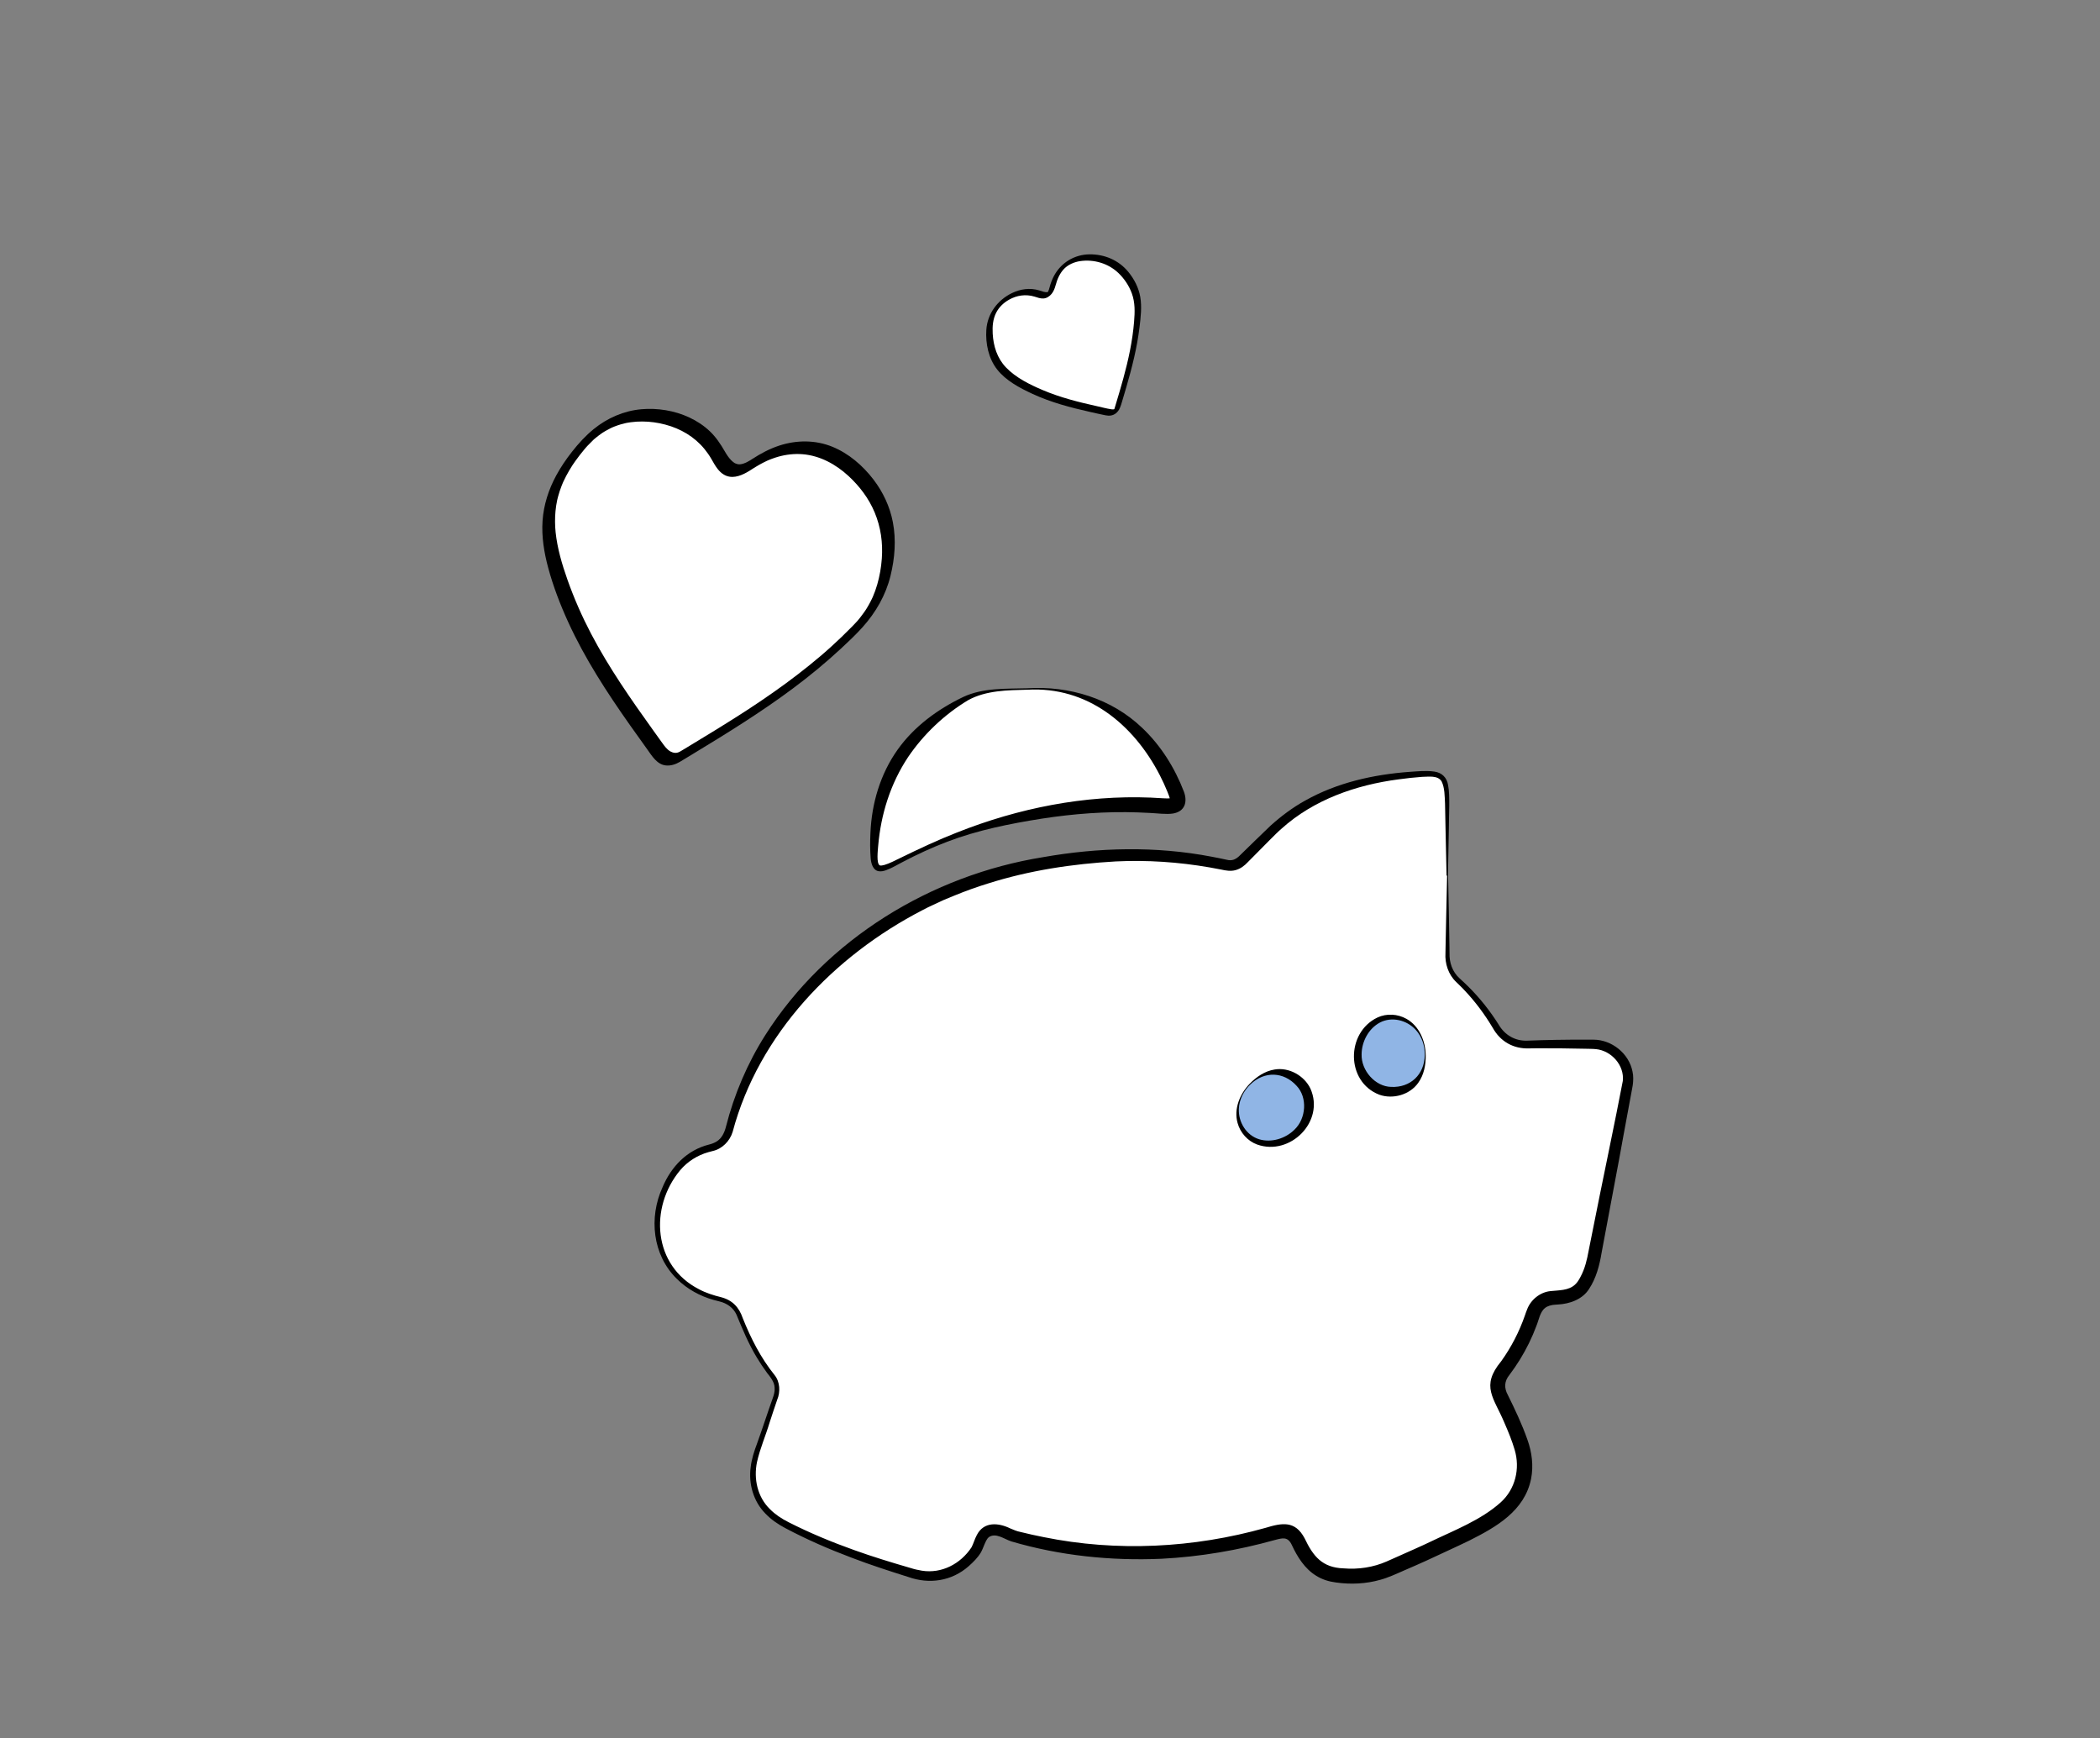 <?xml version="1.0" encoding="UTF-8"?>
<svg xmlns="http://www.w3.org/2000/svg" id="Ebene_2" data-name="Ebene 2" viewBox="0 0 1307.62 1082.17">
  <rect x="0" y="0" width="1307.62" height="1082.17" fill="#808080" stroke="none"/>
  <defs>
    <style>      .cls-1 {        fill: #90b5e5;      }      .cls-2 {        fill: #fff;      }    </style>
  </defs>
  <g>
    <path class="cls-2" d="M468.95,288.62c-11.28,7.44-15.95,5.44-21.88-5.3-7.4-13.39-19.15-20.59-33-23.52-19.47-3.83-37.24.88-52.14,18.44-25.95,30.57-24.14,54.81-10.6,90.88,13.78,36.74,36.17,67.4,58.12,97.92,3.73,5.19,8.23,7.61,14.28,3.95,38.35-23.2,76.81-46.23,109.66-80.12,7.9-8.15,14-17.99,17.07-29.81,7.52-29-.63-51.9-19.11-68.68-18.52-16.82-40.82-17.98-62.39-3.76Z"></path>
    <path d="M468.18,285.97c.86-.56-.28.17-.38.23-.28.17-.56.34-.84.51-.53.31-1.07.61-1.61.9-.25.13-.51.26-.77.39-.17.08-1.19.51-.19.1-.51.21-1.01.41-1.54.58-.27.09-1.76.4-.78.25-.41.06-.81.13-1.22.16-.39.03-.77.02-1.16,0,.69.04.25.03.11,0-.28-.08-.58-.11-.86-.18-.35-.1-.7-.22-1.04-.37-.14-.06-.27-.13-.4-.19-.66-.32.43.3-.2-.11-.76-.51-1.45-1.1-2.09-1.75-1.53-1.59-2.76-3.47-3.86-5.38-2.65-4.59-5.48-8.88-9.34-12.56-3.73-3.56-8.11-6.43-12.78-8.61-9.17-4.29-19.82-6.01-29.89-5.12-10.91.97-21.22,5.48-29.69,12.38-5.05,4.12-9.41,8.91-13.43,14.02-3.68,4.67-7.06,9.64-9.9,14.87-4.71,8.71-7.8,18.27-8.48,28.17-.68,9.9.95,19.85,3.53,29.39,3.14,11.58,7.49,22.9,12.48,33.8,10.37,22.67,24.02,43.63,38.35,63.97,3.56,5.05,7.17,10.08,10.78,15.1,2.95,4.1,6.04,9.48,11.61,10.08,3.15.34,6.18-.71,8.87-2.3,2.63-1.55,5.23-3.16,7.84-4.75,5.29-3.21,10.58-6.42,15.84-9.68,21.35-13.21,42.38-27.06,61.74-43.09,5.07-4.2,10.03-8.53,14.85-13,4.61-4.28,9.23-8.64,13.43-13.32,8.22-9.17,14.39-19.91,17.34-31.92,2.68-10.94,3.59-22.3,1.46-33.42-1.85-9.67-6.12-18.76-12.1-26.57-6.65-8.68-15.38-16.21-25.56-20.37-10.54-4.31-22.27-4.25-33.03-.74-6.1,1.99-11.74,5.01-17.1,8.52-1.49.97-3.75,3.63-3.11,5.58.7,2.14,3.61.38,4.64-.29-.78.51.49-.3.52-.32.26-.16.51-.32.77-.48.64-.39,1.28-.76,1.93-1.13,1.39-.78,2.81-1.52,4.26-2.2.26-.12.52-.24.77-.36-.71.32.56-.24.56-.24.64-.27,1.29-.53,1.94-.77,1.34-.5,2.69-.96,4.06-1.35,4.69-1.35,10.11-2.01,15.36-1.57,10.74.9,20.59,6.28,28.46,13.55,6.9,6.38,12.67,13.99,16.29,22.68,3.84,9.2,5.18,18.94,4.46,28.78-.41,5.6-1.33,10.81-2.84,16.08-.77,2.66-1.7,5.27-2.8,7.8.33-.76-.21.46-.23.49-.11.25-.23.49-.35.73-.29.61-.59,1.21-.9,1.81-.68,1.31-1.4,2.59-2.17,3.85-.17.28-.35.57-.53.85-.13.21-.63.96-.09.15-.37.55-.74,1.1-1.12,1.64-.8,1.14-1.63,2.25-2.49,3.34-.41.52-.83,1.03-1.25,1.53-.21.25-.42.52-.64.75.81-.85.16-.18-.04.04-.97,1.08-1.97,2.12-2.99,3.16-4.34,4.44-8.83,8.74-13.44,12.91-1.11,1.01-2.23,2-3.36,2.99s.78-.67-.35.3c-.23.2-.45.39-.68.59-.68.59-1.36,1.17-2.04,1.75-2.32,1.97-4.67,3.92-7.04,5.83-4.77,3.84-9.63,7.57-14.57,11.19s-9.77,7.01-14.74,10.38c-2.42,1.64-4.85,3.26-7.29,4.87-.61.4-1.22.8-1.83,1.2-1.21.79.77-.5-.45.29-.24.16-.49.32-.73.48-1.35.87-2.7,1.74-4.05,2.6-10.06,6.43-20.27,12.64-30.48,18.82-1.24.75-2.49,1.51-3.74,2.26-.62.38-1.24.76-1.87,1.13-.37.22-.74.42-1.12.62.61-.31-.27.11-.44.17-.23.08-.46.15-.69.22.65-.19-.37.06-.43.07-.22.02-.43.04-.65.05.01,0-1.01-.05-.48,0-.94-.1-2.08-.5-2.75-.89-2.2-1.26-3.74-3.46-5.19-5.47-1.78-2.48-3.56-4.95-5.34-7.43-13.93-19.41-27.67-39.07-38.79-60.26-5.71-10.9-10.67-22.16-14.77-33.76-3.39-9.6-6.31-19.49-7.38-29.64-.42-3.97-.48-8.71-.07-13.03.21-2.26.55-4.51,1.02-6.74-.03.14-.15.64.01-.05.08-.32.15-.64.23-.96.13-.53.27-1.06.41-1.59.29-1.07.61-2.13.96-3.19s.74-2.14,1.15-3.19c.21-.54.43-1.07.65-1.6.13-.32.27-.64.41-.96-.3.68,0,0,.14-.29,1.05-2.26,2.21-4.47,3.47-6.62.61-1.05,1.25-2.08,1.9-3.1.7-1.11-.55.8.19-.29.15-.22.29-.44.44-.66.45-.67.91-1.33,1.38-1.99,1.73-2.43,3.56-4.78,5.47-7.08.47-.57.95-1.13,1.43-1.69-.13.14-.68.75-.02.04.24-.26.48-.53.72-.79.99-1.06,2.01-2.1,3.06-3.09.47-.44.95-1,1.48-1.36-1.05.71,0,.01.2-.16s.4-.33.6-.5c1.09-.89,2.21-1.74,3.36-2.54.21-.14.41-.28.62-.42,1.03-.72-.84.51.22-.15.52-.32,1.04-.65,1.57-.96,1.04-.61,2.1-1.18,3.19-1.71.32-.16.64-.31.97-.46.72-.34.13-.06-.02,0,.54-.23,1.08-.46,1.63-.67,1.2-.47,2.41-.88,3.64-1.25,1.11-.33,2.23-.63,3.37-.87-.56.12.01,0,.11-.02.34-.06.68-.13,1.03-.19.63-.11,1.26-.21,1.89-.29,2.38-.32,4.78-.47,7.18-.46,4.83.02,9.6.67,14.37,1.94,9.5,2.53,18.04,7.52,24.32,15.16,1.6,1.95,3.05,4.04,4.31,6.22s2.39,4.29,3.91,6.23c2.31,2.96,5.35,5.01,9.21,4.95,4.97-.07,9.65-3.12,13.65-5.74,1.49-.97,3.75-3.63,3.11-5.58-.7-2.14-3.61-.38-4.64.29Z"></path>
  </g>
  <g>
    <path class="cls-2" d="M655.47,178.14c-1.54,5.96-3.73,6.71-9.02,4.9-6.6-2.27-12.77-1.11-18.35,2.13-7.76,4.66-12.32,11.68-12,22.17.57,18.27,8.59,25.92,24.19,33.98,15.89,8.21,32.83,11.74,49.59,15.35,2.85.61,5.11.06,6.04-3.03,5.88-19.57,11.85-39.11,12.6-60.62.18-5.17-.76-10.36-3.34-15.3-6.32-12.11-16.07-17.36-27.46-17.39-11.41-.03-19.3,6.4-22.25,17.8Z"></path>
    <path d="M653.59,178.77c-.25.95-.51,1.94-.97,2.81,0,0-.44.69-.19.32-.08.11-.33.32.01,0-.45.42.16-.18.22-.15-.08-.06-.09.06-.23.09-1.59.4-3.74-.54-5.4-1.04-5.71-1.71-11.63-.88-16.93,1.7-8.94,4.33-15.27,12.83-15.93,22.83-.57,8.55,1.34,17.84,6.7,24.69,5.5,7.03,14.04,11.51,21.98,15.2,11.52,5.35,23.85,8.58,36.21,11.34,3.11.69,6.22,1.42,9.35,2.04,2.24.44,4.38.28,6.27-1.13,2.51-1.87,3.18-4.69,4.03-7.53.9-2.99,1.79-5.99,2.66-8.99,3.53-12.19,6.66-24.55,8.18-37.17.75-6.18,1.52-12.69.47-18.87-.99-5.77-3.79-11.2-7.5-15.69-5.99-7.25-14.74-10.94-24.08-10.85-9.51.09-17.99,5.31-22.34,13.78-1.08,2.1-1.91,4.33-2.51,6.61-.26.97.26,1.54,1.25,1.25s2.22-1.45,2.5-2.5c1.02-3.85,2.75-7.69,5.5-10.38,2.47-2.42,6.08-4,9.72-4.54,8.54-1.26,17.49,1.38,23.77,7.33,3.68,3.48,6.66,7.94,8.41,12.69,2.12,5.77,1.92,11.67,1.43,17.69-.98,12.05-3.56,23.87-6.75,35.5-1.57,5.74-3.28,11.44-5,17.14-.17.55-.31,1.12-.51,1.66-.16.45-.33.38-.01.22s-.52.06-.51.06c-.47.06-.94.03-1.4-.04-2.83-.41-5.65-1.19-8.44-1.81-11.67-2.57-23.32-5.48-34.34-10.17-8.08-3.43-16.68-7.67-22.83-14.1-5.48-5.73-7.81-13.23-8.25-21.03-.25-4.47.11-9.07,2.21-13.11,1.79-3.46,4.6-6.11,8-8.03,4.84-2.73,10.4-3.53,15.76-1.92,1.83.55,3.66,1.3,5.61,1.18,2.04-.12,3.82-1.31,5.09-2.86s2.02-3.53,2.54-5.5c.26-.97-.26-1.54-1.25-1.25s-2.22,1.45-2.5,2.5Z"></path>
  </g>
  <g>
    <g>
      <path class="cls-2" d="M901.36,545.04c-.06,0-.12,0-.18,0,0-14.84.23-29.68-.06-44.51-.35-17.87-1.96-19.76-20.05-18.32-32.86,2.61-63.65,11.2-88.44,34.61-6.24,5.89-12.27,12.03-18.31,18.13-3.12,3.15-6.25,4.69-11.09,3.66-24.28-5.17-48.71-7.26-73.67-5.71-65.31,4.07-123.95,24.23-172.66,69.12-29.88,27.54-51.86,60.26-62.37,99.89-1.81,6.83-5.06,11.08-11.92,12.77-13.65,3.36-22.23,11.98-28.11,24.77-13.93,30.24.58,61.73,33.01,69.32,6.54,1.53,10.63,4.65,13.05,10.79,5.16,13.12,11.28,25.76,20.15,36.88,3.38,4.24,3.94,8.79,2.13,13.92-3.73,10.55-7.03,21.25-10.86,31.75-7.3,19.99-1.76,37.16,17.09,47.05,25.2,13.22,52.13,22.54,79.33,30.59,14.79,4.38,28.28-.26,38.32-12.92,3.52-4.44,3.41-11.87,9.42-13.8,5.98-1.92,11.43,2.58,17.14,4.09,53.51,14.07,106.78,12.56,159.74-2.57,7.86-2.25,12.2-1.48,15.96,6.52,4.33,9.23,10.66,17.68,21.91,19.47,12.06,1.92,23.91.8,35.21-4.25,8.56-3.82,17.22-7.45,25.68-11.49,14.32-6.84,29.21-12.7,41.99-22.38,14.47-10.97,18.95-26.64,13.17-43.62-3.37-9.9-7.84-19.29-12.41-28.64-2.96-6.05-2.51-11.25,1.63-16.68,7.95-10.43,14.05-21.99,18.11-34.42,2.37-7.26,6.64-10.68,14.1-11.03,7.2-.34,14.11-1.76,18.22-8.67,2.81-4.74,4.73-9.9,5.79-15.28,7.14-36.24,14.41-72.46,21.12-108.78,2.4-12.99-8.27-24.92-21.39-25.06-13.29-.14-26.59-.27-39.88.14-9.32.29-15.87-3.21-20.71-11.14-6.39-10.49-14.09-20.04-23.14-28.38-4.95-4.56-7.12-9.91-7.04-16.62.19-16.4.06-32.8.06-49.2ZM639.68,429c-13.8.39-27.84-.07-40.36,7.06-36.16,20.58-54.39,51.88-55.1,93.34-.22,12.67,2.02,13.85,13.63,7.85,16.46-8.51,33.29-16.1,51.06-21.51,37.44-11.4,75.59-16.78,114.78-13.89,9.57.71,11.41-1.41,8.34-9.08-14.57-36.35-46.05-66.26-92.34-63.77Z"></path>
      <g>
        <path d="M901.04,545.35c.01.08.09.14.14.14l-.45-.45-.65-29.77-.29-14.88c-.25-4.58-.15-9.88-2.15-13.86-2.41-3.91-8.08-2.84-12.12-2.82-4.88.35-9.81.9-14.67,1.57-26.51,3.46-52.89,12.66-72.93,30.76-3.35,2.8-12.41,12.29-15.75,15.56,0,0-5.22,5.26-5.22,5.26-1.98,2.14-4.6,4.16-7.63,4.94-2.99.82-5.96.29-8.84-.34-2.41-.49-4.82-.92-7.23-1.35-19.31-3.35-38.97-4.69-58.53-3.73-26.84,1.52-53.83,5.59-79.5,13.74-6.72,2.04-14.2,4.76-20.7,7.42,0,0-6.78,2.79-6.78,2.79l-6.64,3.09c-1.87.85-4.77,2.23-6.57,3.23-55.11,28.42-102.12,77.26-118.33,138.14-1.77,5.75-6.52,10.63-12.51,11.93,0,0-.93.25-.93.25l-1.71.45c-6.8,1.93-12.95,5.81-17.52,11.22-19.41,23.34-16.91,59.46,11.69,74.11,4.17,2.27,9.07,3.81,13.68,4.94,7.19,1.85,11.31,6.32,13.63,13.17,5.03,12.54,11.24,24.75,19.75,35.3,3.48,4.29,3.71,10.56,1.65,15.44-1.62,4.67-3.16,9.38-4.7,14.1-2.46,8.21-5.99,16.26-7.86,24.61-2.19,10.46.26,21.8,8.03,29.36,3.31,3.36,7.29,5.96,11.6,8.14,13.19,6.71,26.88,12.38,40.82,17.35,11.51,4.15,23.54,7.8,35.32,11.22,2.24.73,4.57,1.23,6.86,1.62,12.4,2,24.2-4.31,30.95-14.56,1.28-2.48,1.9-5.04,3.32-7.68,4.41-8.54,13.53-7.6,20.72-4.1,2.34.96,3.97,1.75,6.49,2.25,4.29,1.11,10.09,2.34,14.36,3.19,45.63,9.28,93.36,6.84,138.12-5.75,10.41-3.16,18.49-4.66,24.41,6.52,5.31,11.2,11,18.24,24.23,18.69,9.15.76,18.47-.61,26.87-4.31l6.77-3.01c4.59-2.07,15.8-6.97,20.22-9.15,14.97-7.21,31.57-13.49,43.97-24.61,9.21-8.3,12.18-21.13,8.72-32.73-1.68-5.73-3.94-11.22-6.35-16.74-6.59-15.8-14.99-22.76-2.05-38.41,6.26-8.72,11.23-18.35,14.76-28.49.43-1.16.87-2.65,1.39-3.79,2.22-5.94,7.95-10.71,14.5-11.4,5.21-.56,11.25-.3,15.27-3.99,1.5-1.33,2.43-2.94,3.43-4.82,2.82-5.22,4.07-10.65,5.15-16.56,0,0,2.92-14.59,2.92-14.59,4.1-21.04,14.46-70.3,18.31-90.89,1.08-9.74-7.12-18.89-16.74-19.82-1.82-.21-5.29-.19-7.18-.25-9.08-.21-20.84-.34-29.7-.27-1,0-3.78.07-4.63.06-9.83.38-17.97-4.23-22.72-12.76-5.01-8.4-10.87-16.31-17.61-23.41-1.4-1.6-3.73-3.7-5.23-5.24-4.81-4.57-7.05-11.44-6.62-17.96,0,0,.06-3.65.06-3.65.28-9.98.65-34.3.96-44.42h0ZM901.68,544.72c.31,10.47.64,34.91.85,44.92,0,0,.05,3.79.05,3.79-.19,5.92,1.82,11.72,6.25,15.73,1.65,1.5,3.89,3.58,5.44,5.13,7.14,7.1,13.46,15.02,18.82,23.55,3.89,6.75,10.49,10.49,18.1,10.13,11.78-.46,23.62-.64,35.39-.61h3.72s1.87,0,1.87,0c11.42,0,22.15,8.56,24.35,19.84.64,2.76.53,5.79.14,8.59,0,0-.33,1.85-.33,1.85l-5.42,29.29c-1.91,11.21-11.88,63.31-13.65,73.22-1.29,7.77-3.36,15.78-7.84,22.52-4.14,6.49-12.14,9.24-19.39,9.6,0,0-.99.07-.99.07l-.5.03c-2.34.1-4.98.77-6.54,2.12-3.13,2.48-3.82,7.56-5.35,11.18-2.7,7.25-6.13,14.23-10.19,20.82-2.02,3.3-4.22,6.48-6.54,9.58-3.28,3.96-3.42,8.19-1.01,12.55,4.45,9.03,8.81,18.19,12.17,27.78,2.8,7.77,3.9,16.32,2.27,24.49-4.08,19.97-21.72,29.95-38.53,38.4-8.91,4.34-18.18,8.47-27.11,12.68-4.57,2.08-9.15,4.05-13.69,6.02-4.29,1.9-9.94,4.47-14.43,5.66-9,2.58-18.5,3.01-27.73,1.7-4.29-.54-8.59-1.83-12.27-4.17-7.15-4.34-11.79-11.8-15.17-19.11-2.56-5.47-5.78-4.42-10.56-3.18-23.01,6.43-46.7,10.47-70.58,11.69-31.49,1.38-63.32-1.9-93.58-10.81-4.56-1.52-9.65-5.6-14-2.63-1.99,1.56-3.38,6.88-4.96,9.57-2,3.31-4.69,5.92-7.53,8.47-10.58,9.35-24.56,11.43-37.75,6.71-11.79-3.72-23.84-7.61-35.39-12.05-14.01-5.28-27.79-11.28-41.03-18.31-4.49-2.37-8.89-5.33-12.48-9.12-7.43-7.54-10.55-18.53-9.12-28.9.56-5.01,2.22-10.04,3.97-14.7,1.68-4.65,3.28-9.34,4.87-14.04,1.59-4.7,3.18-9.41,4.86-14.1.79-2.21,1.41-4.37,1.19-6.68-.08-3.41-2.6-6.48-4.64-9.07-2.25-3.03-4.35-6.17-6.28-9.4-5.21-8.52-9.03-17.78-12.84-26.97-1.97-4.32-5.9-7.02-10.44-8.16,0,0-3.62-.93-3.62-.93-8.6-2.39-16.67-6.8-23.02-13.12-15.19-14.83-17.6-38.19-8.95-57.07,5.4-12.86,15.21-23.19,29.07-26.63,1.61-.4,3.17-.99,4.54-1.83,3.27-1.93,4.96-5.63,5.88-9.23,5.1-20.1,13.33-39.43,24.46-57,38.04-59.89,103.4-99.66,172.99-110.85,34.6-6.12,70.34-6.95,104.95-.3,3.06.55,6.18,1.22,9.22,1.87,3.56.95,5.93-.11,8.7-2.96,4.9-4.81,13.82-13.48,18.79-18.23,6.56-5.91,13.85-11.37,21.58-15.63,19.88-11.19,42.55-16.23,65.08-17.88,5.12-.33,10.07-.9,15.28-.17,4.75.65,7.89,3.7,8.62,8.52,1.32,6.55.41,19.45.47,26.31,0,0-.57,29.79-.57,29.79l-.45-.45c.17,0,.37.06.5.14h0Z"></path>
        <path d="M639.7,429.45c-12.37.31-25.72.41-36.81,6.49-14.77,8.85-27.82,21.27-37.43,35.44-10.93,16.43-16.98,35.61-18.64,55.34-.2,2.67-1.25,11,1.02,12.13.58.21,1.74.04,2.82-.27,3.54-1.05,6.82-2.89,10.22-4.5,11.47-5.58,23.05-11.05,34.96-15.7,38.26-15.19,79.47-23.41,120.73-21.75,0,0,7.72.43,7.72.43,1.82.06,3.43.24,5.07-.17.03,0,.09-.01.03,0-.06.01-.04.04-.23.16-.21.19-.41.49-.53.74-.04.07-.04.2-.06.23-.02.02-.03.05-.03.08,0,.01,0,.03.01.04v-.05c0-1.2-1.16-3.96-1.72-5.33-1.38-3.4-2.93-6.73-4.6-10-16.39-31.81-45.17-55.48-82.54-53.3h0ZM639.66,428.55c26.13-1.6,52.44,6.35,71.59,24.7,11.57,10.96,20.25,24.84,25.94,39.68,2.36,6.39.65,12.31-6.7,13.6-4.04.7-10.29-.17-14.38-.34,0,0-7.5-.34-7.5-.34-20.06-.69-40.14.83-59.99,3.9-19.88,3.15-39.89,7.14-58.77,14.35-9.46,3.61-18.69,7.84-27.67,12.57-3.43,1.75-6.77,3.85-10.49,5.19-1.48.49-2.97.91-4.68.59-3.6-.68-4.61-5.06-4.85-8.04-.45-5.32-.4-10.39-.16-15.66.73-18.4,6.14-36.78,16.88-51.9,10.35-14.58,24.99-25.22,40.88-32.87,12.45-5.84,26.68-5.03,39.89-5.42h0Z"></path>
      </g>
    </g>
    <g>
      <path class="cls-1" d="M887.46,657.06c.04-13.46-8.97-23.65-21.03-23.76-11.3-.11-21.03,11.06-21.03,24.13,0,11.82,9.69,22.37,20.55,22.38,12.95,0,21.47-9,21.52-22.74Z"></path>
      <path d="M887.16,657.05c.14-5.71-1.74-11.59-5.62-15.81-5.61-6.16-14.97-8.39-22.3-4.54-7.09,3.76-11.35,11.92-11.4,19.79-.31,10.05,8.42,20.09,18.43,20.28,11.92.57,20.69-7.66,20.89-19.72h0ZM887.76,657.06c.07,6-1.04,12.15-4.67,17.19-5.22,7.43-15.77,10.41-24.26,7.37-20.87-8.08-20.79-38.67-1.13-48.05,5.71-2.68,12.66-2.25,18.09.84,8,4.49,11.83,13.88,11.96,22.64h0Z"></path>
    </g>
    <g>
      <path class="cls-1" d="M778.38,675.01c-9.55,9.49-10.38,23.06-1.93,31.67,7.91,8.06,22.69,7.05,31.93-2.19,8.36-8.36,8.97-22.67,1.29-30.35-9.15-9.16-21.54-8.82-31.29.87Z"></path>
      <path d="M778.6,675.22c-4.14,3.93-6.97,9.43-7.2,15.15-.39,8.32,4.65,16.51,12.56,18.98,7.67,2.36,16.46-.4,22.05-5.94,7.32-6.89,8.26-20.16,1.3-27.37-8.03-8.84-20.04-9.21-28.72-.82h0ZM778.17,674.8c4.19-4.29,9.32-7.86,15.46-8.85,8.94-1.56,18.51,3.79,22.37,11.94,9.05,20.47-12.64,42.04-33.18,34.77-5.93-2.14-10.55-7.36-12.2-13.39-2.49-8.83,1.45-18.18,7.55-24.47h0Z"></path>
    </g>
  </g>
</svg>
